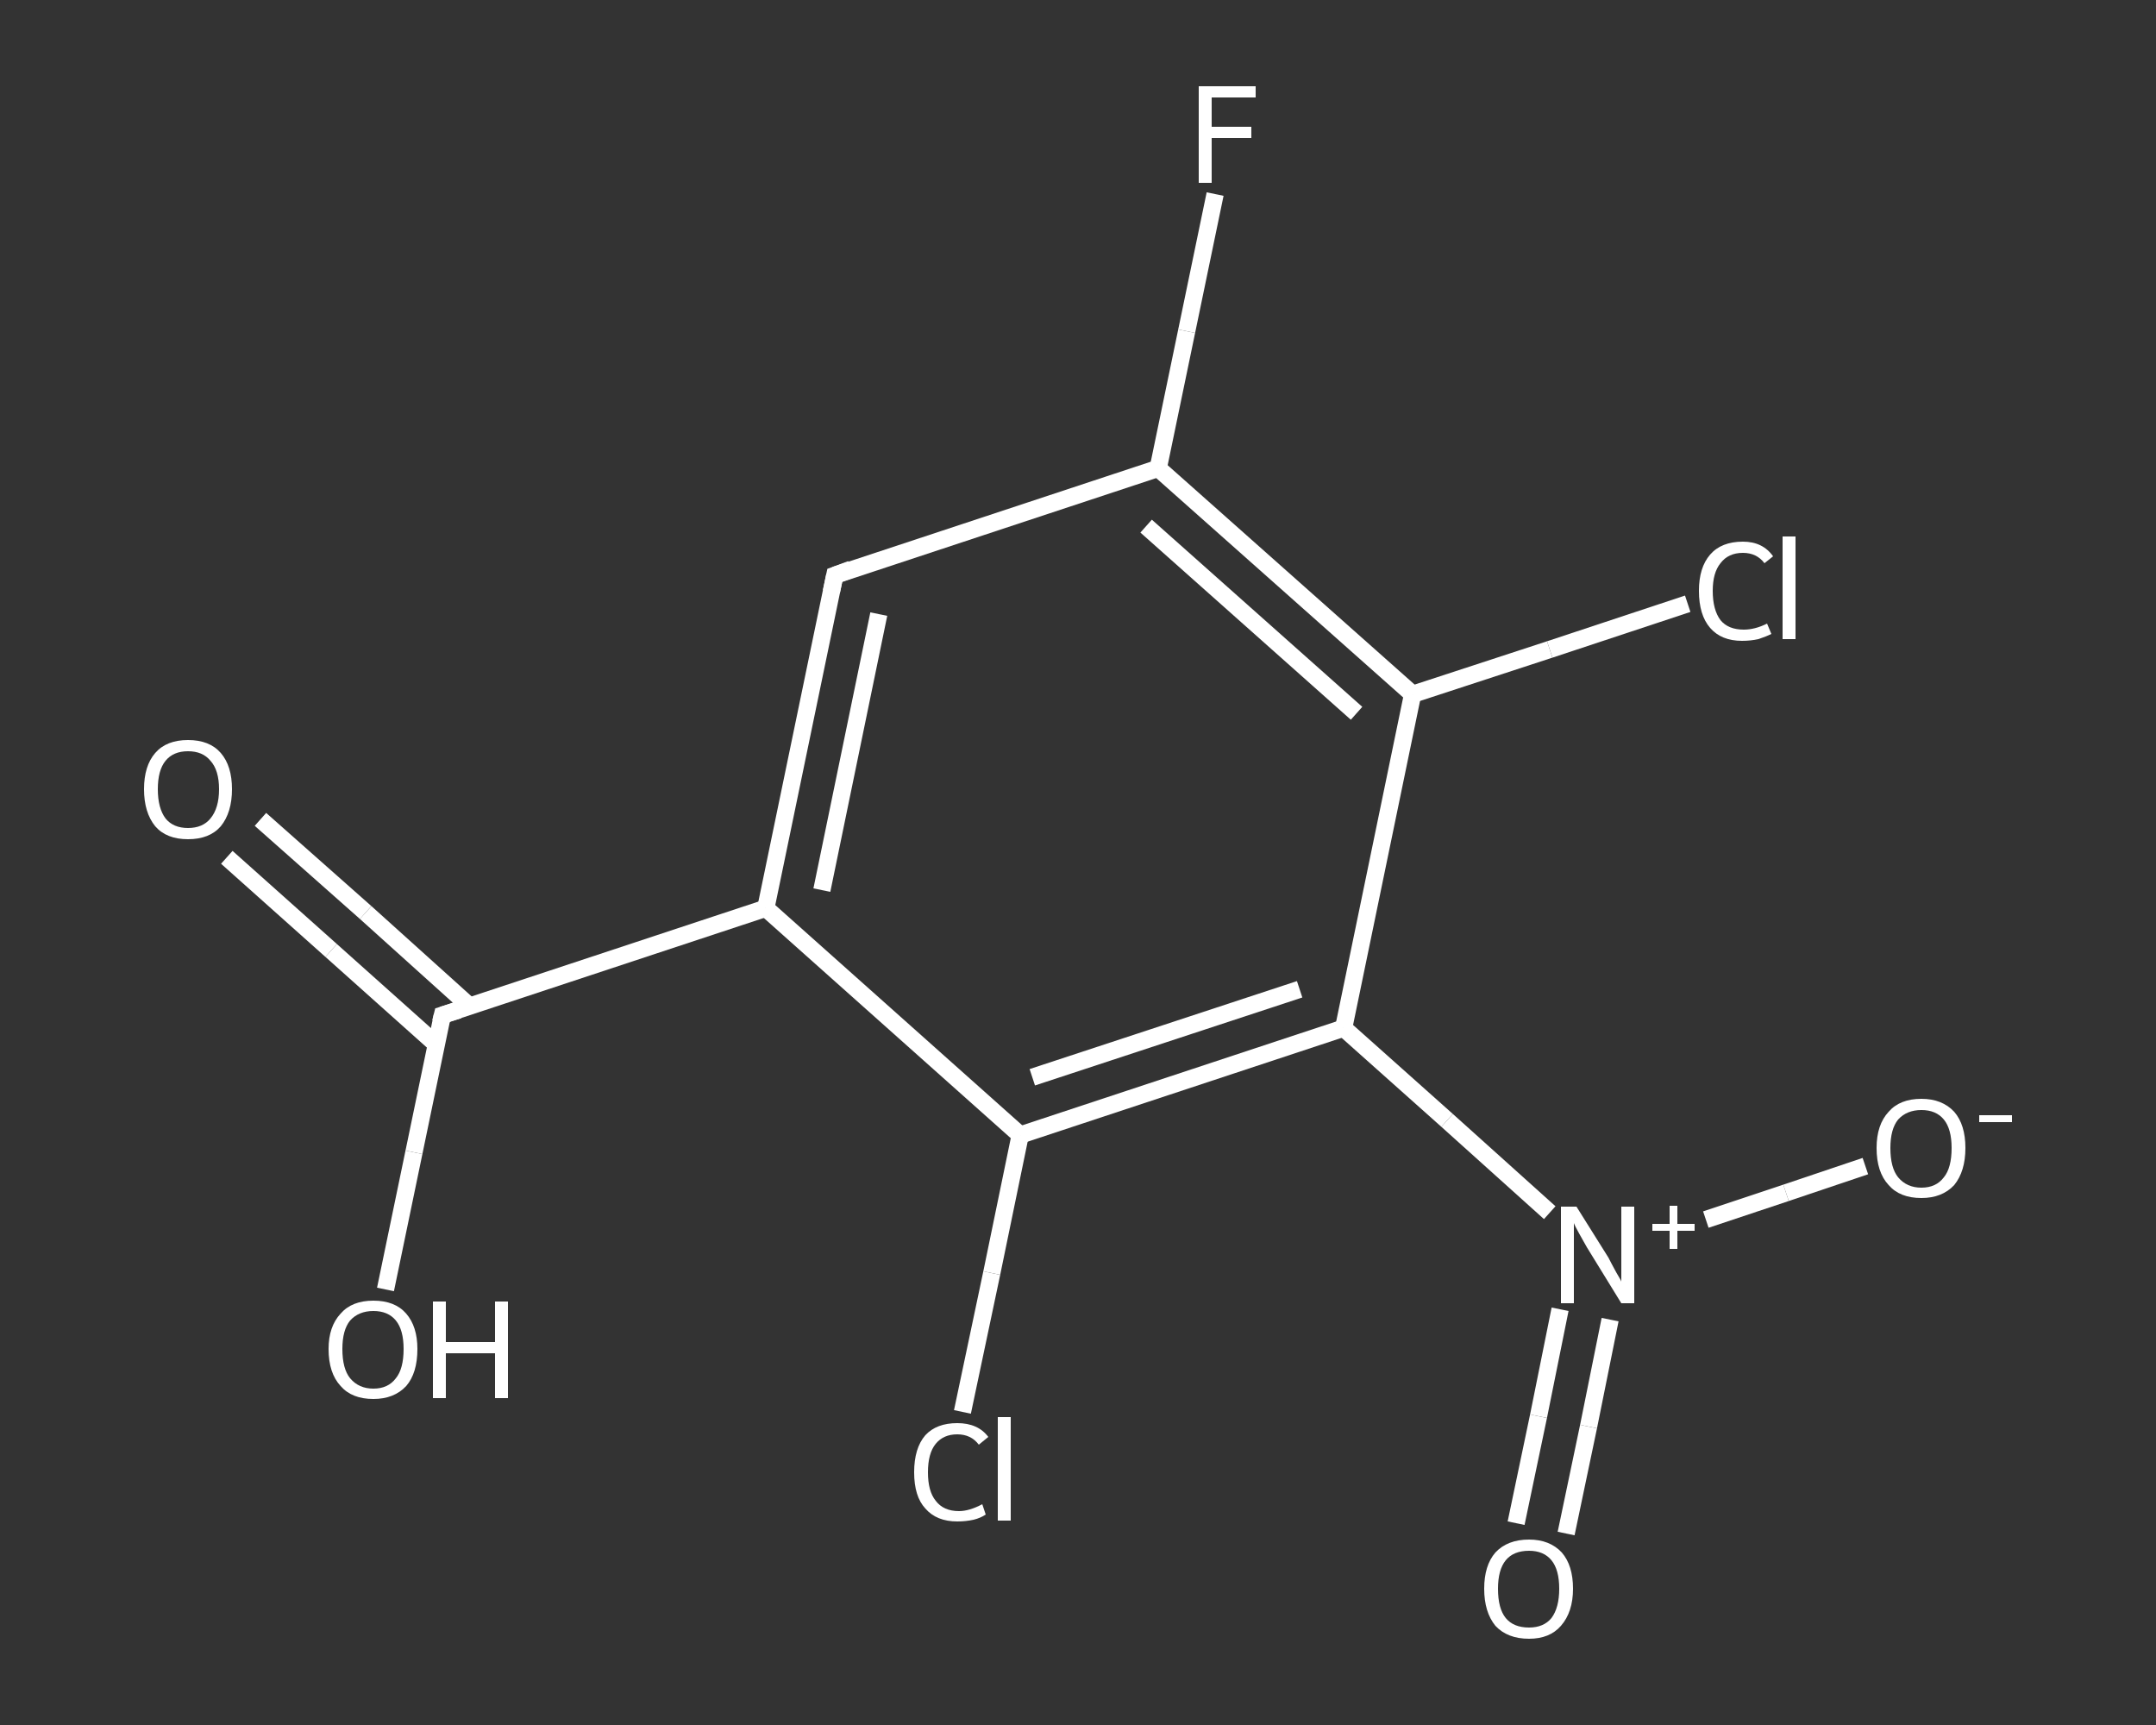 <?xml version='1.0' encoding='iso-8859-1'?>
<svg version='1.1' baseProfile='full'
              xmlns='http://www.w3.org/2000/svg'
                      xmlns:rdkit='http://www.rdkit.org/xml'
                      xmlns:xlink='http://www.w3.org/1999/xlink'
                  xml:space='preserve'
width='250px' height='200px' viewBox='0 0 250 200'>
<rect x="0" y="0" width="250" height="200" fill="#333333" stroke="none"/>
<!-- END OF HEADER -->
<rect style='opacity:1.0;fill:transparent;stroke:none' width='250.0' height='200.0' x='0.0' y='0.0'> </rect>
<path class='bond-0 atom-0 atom-1' d='M 30.2,95.0 L 42.4,105.8' style='fill:none;fill-rule:evenodd;stroke:#FFFFFF;stroke-width:2.0px;stroke-linecap:butt;stroke-linejoin:miter;stroke-opacity:1' />
<path class='bond-0 atom-0 atom-1' d='M 42.4,105.8 L 54.5,116.7' style='fill:none;fill-rule:evenodd;stroke:#FFFFFF;stroke-width:2.0px;stroke-linecap:butt;stroke-linejoin:miter;stroke-opacity:1' />
<path class='bond-0 atom-0 atom-1' d='M 26.3,99.4 L 38.4,110.2' style='fill:none;fill-rule:evenodd;stroke:#FFFFFF;stroke-width:2.0px;stroke-linecap:butt;stroke-linejoin:miter;stroke-opacity:1' />
<path class='bond-0 atom-0 atom-1' d='M 38.4,110.2 L 50.6,121.1' style='fill:none;fill-rule:evenodd;stroke:#FFFFFF;stroke-width:2.0px;stroke-linecap:butt;stroke-linejoin:miter;stroke-opacity:1' />
<path class='bond-1 atom-1 atom-2' d='M 51.3,117.7 L 48.0,133.6' style='fill:none;fill-rule:evenodd;stroke:#FFFFFF;stroke-width:2.0px;stroke-linecap:butt;stroke-linejoin:miter;stroke-opacity:1' />
<path class='bond-1 atom-1 atom-2' d='M 48.0,133.6 L 44.7,149.5' style='fill:none;fill-rule:evenodd;stroke:#FFFFFF;stroke-width:2.0px;stroke-linecap:butt;stroke-linejoin:miter;stroke-opacity:1' />
<path class='bond-2 atom-1 atom-3' d='M 51.3,117.7 L 88.8,105.3' style='fill:none;fill-rule:evenodd;stroke:#FFFFFF;stroke-width:2.0px;stroke-linecap:butt;stroke-linejoin:miter;stroke-opacity:1' />
<path class='bond-3 atom-3 atom-4' d='M 88.8,105.3 L 96.8,66.7' style='fill:none;fill-rule:evenodd;stroke:#FFFFFF;stroke-width:2.0px;stroke-linecap:butt;stroke-linejoin:miter;stroke-opacity:1' />
<path class='bond-3 atom-3 atom-4' d='M 95.3,103.2 L 101.9,71.2' style='fill:none;fill-rule:evenodd;stroke:#FFFFFF;stroke-width:2.0px;stroke-linecap:butt;stroke-linejoin:miter;stroke-opacity:1' />
<path class='bond-4 atom-4 atom-5' d='M 96.8,66.7 L 134.3,54.3' style='fill:none;fill-rule:evenodd;stroke:#FFFFFF;stroke-width:2.0px;stroke-linecap:butt;stroke-linejoin:miter;stroke-opacity:1' />
<path class='bond-5 atom-5 atom-6' d='M 134.3,54.3 L 137.6,38.4' style='fill:none;fill-rule:evenodd;stroke:#FFFFFF;stroke-width:2.0px;stroke-linecap:butt;stroke-linejoin:miter;stroke-opacity:1' />
<path class='bond-5 atom-5 atom-6' d='M 137.6,38.4 L 140.9,22.5' style='fill:none;fill-rule:evenodd;stroke:#FFFFFF;stroke-width:2.0px;stroke-linecap:butt;stroke-linejoin:miter;stroke-opacity:1' />
<path class='bond-6 atom-5 atom-7' d='M 134.3,54.3 L 163.8,80.5' style='fill:none;fill-rule:evenodd;stroke:#FFFFFF;stroke-width:2.0px;stroke-linecap:butt;stroke-linejoin:miter;stroke-opacity:1' />
<path class='bond-6 atom-5 atom-7' d='M 132.9,61.0 L 157.3,82.7' style='fill:none;fill-rule:evenodd;stroke:#FFFFFF;stroke-width:2.0px;stroke-linecap:butt;stroke-linejoin:miter;stroke-opacity:1' />
<path class='bond-7 atom-7 atom-8' d='M 163.8,80.5 L 179.7,75.3' style='fill:none;fill-rule:evenodd;stroke:#FFFFFF;stroke-width:2.0px;stroke-linecap:butt;stroke-linejoin:miter;stroke-opacity:1' />
<path class='bond-7 atom-7 atom-8' d='M 179.7,75.3 L 195.7,70.0' style='fill:none;fill-rule:evenodd;stroke:#FFFFFF;stroke-width:2.0px;stroke-linecap:butt;stroke-linejoin:miter;stroke-opacity:1' />
<path class='bond-8 atom-7 atom-9' d='M 163.8,80.5 L 155.8,119.2' style='fill:none;fill-rule:evenodd;stroke:#FFFFFF;stroke-width:2.0px;stroke-linecap:butt;stroke-linejoin:miter;stroke-opacity:1' />
<path class='bond-9 atom-9 atom-10' d='M 155.8,119.2 L 167.8,129.9' style='fill:none;fill-rule:evenodd;stroke:#FFFFFF;stroke-width:2.0px;stroke-linecap:butt;stroke-linejoin:miter;stroke-opacity:1' />
<path class='bond-9 atom-9 atom-10' d='M 167.8,129.9 L 179.7,140.6' style='fill:none;fill-rule:evenodd;stroke:#FFFFFF;stroke-width:2.0px;stroke-linecap:butt;stroke-linejoin:miter;stroke-opacity:1' />
<path class='bond-10 atom-10 atom-11' d='M 180.9,151.8 L 178.4,164.2' style='fill:none;fill-rule:evenodd;stroke:#FFFFFF;stroke-width:2.0px;stroke-linecap:butt;stroke-linejoin:miter;stroke-opacity:1' />
<path class='bond-10 atom-10 atom-11' d='M 178.4,164.2 L 175.8,176.6' style='fill:none;fill-rule:evenodd;stroke:#FFFFFF;stroke-width:2.0px;stroke-linecap:butt;stroke-linejoin:miter;stroke-opacity:1' />
<path class='bond-10 atom-10 atom-11' d='M 186.7,153.0 L 184.2,165.4' style='fill:none;fill-rule:evenodd;stroke:#FFFFFF;stroke-width:2.0px;stroke-linecap:butt;stroke-linejoin:miter;stroke-opacity:1' />
<path class='bond-10 atom-10 atom-11' d='M 184.2,165.4 L 181.6,177.8' style='fill:none;fill-rule:evenodd;stroke:#FFFFFF;stroke-width:2.0px;stroke-linecap:butt;stroke-linejoin:miter;stroke-opacity:1' />
<path class='bond-11 atom-10 atom-12' d='M 197.8,141.4 L 207.1,138.3' style='fill:none;fill-rule:evenodd;stroke:#FFFFFF;stroke-width:2.0px;stroke-linecap:butt;stroke-linejoin:miter;stroke-opacity:1' />
<path class='bond-11 atom-10 atom-12' d='M 207.1,138.3 L 216.3,135.2' style='fill:none;fill-rule:evenodd;stroke:#FFFFFF;stroke-width:2.0px;stroke-linecap:butt;stroke-linejoin:miter;stroke-opacity:1' />
<path class='bond-12 atom-9 atom-13' d='M 155.8,119.2 L 118.3,131.6' style='fill:none;fill-rule:evenodd;stroke:#FFFFFF;stroke-width:2.0px;stroke-linecap:butt;stroke-linejoin:miter;stroke-opacity:1' />
<path class='bond-12 atom-9 atom-13' d='M 150.7,114.7 L 119.7,124.9' style='fill:none;fill-rule:evenodd;stroke:#FFFFFF;stroke-width:2.0px;stroke-linecap:butt;stroke-linejoin:miter;stroke-opacity:1' />
<path class='bond-13 atom-13 atom-14' d='M 118.3,131.6 L 115.0,147.6' style='fill:none;fill-rule:evenodd;stroke:#FFFFFF;stroke-width:2.0px;stroke-linecap:butt;stroke-linejoin:miter;stroke-opacity:1' />
<path class='bond-13 atom-13 atom-14' d='M 115.0,147.6 L 111.6,163.7' style='fill:none;fill-rule:evenodd;stroke:#FFFFFF;stroke-width:2.0px;stroke-linecap:butt;stroke-linejoin:miter;stroke-opacity:1' />
<path class='bond-14 atom-13 atom-3' d='M 118.3,131.6 L 88.8,105.3' style='fill:none;fill-rule:evenodd;stroke:#FFFFFF;stroke-width:2.0px;stroke-linecap:butt;stroke-linejoin:miter;stroke-opacity:1' />
<path d='M 51.1,118.5 L 51.3,117.7 L 53.2,117.1' style='fill:none;stroke:#FFFFFF;stroke-width:2.0px;stroke-linecap:butt;stroke-linejoin:miter;stroke-opacity:1;' />
<path d='M 96.4,68.6 L 96.8,66.7 L 98.7,66.0' style='fill:none;stroke:#FFFFFF;stroke-width:2.0px;stroke-linecap:butt;stroke-linejoin:miter;stroke-opacity:1;' />
<path class='atom-0' d='M 16.7 91.5
Q 16.7 88.8, 18.0 87.3
Q 19.3 85.8, 21.8 85.8
Q 24.3 85.8, 25.6 87.3
Q 26.9 88.8, 26.9 91.5
Q 26.9 94.2, 25.6 95.8
Q 24.3 97.3, 21.8 97.3
Q 19.3 97.3, 18.0 95.8
Q 16.7 94.2, 16.7 91.5
M 21.8 96.0
Q 23.5 96.0, 24.4 94.9
Q 25.4 93.7, 25.4 91.5
Q 25.4 89.3, 24.4 88.2
Q 23.5 87.1, 21.8 87.1
Q 20.1 87.1, 19.2 88.2
Q 18.3 89.3, 18.3 91.5
Q 18.3 93.7, 19.2 94.9
Q 20.1 96.0, 21.8 96.0
' fill='#FFFFFF'/>
<path class='atom-2' d='M 38.1 156.4
Q 38.1 153.8, 39.5 152.3
Q 40.8 150.8, 43.3 150.8
Q 45.8 150.8, 47.1 152.3
Q 48.4 153.8, 48.4 156.4
Q 48.4 159.2, 47.1 160.7
Q 45.7 162.2, 43.3 162.2
Q 40.8 162.2, 39.5 160.7
Q 38.1 159.2, 38.1 156.4
M 43.3 161.0
Q 45.0 161.0, 45.9 159.8
Q 46.8 158.7, 46.8 156.4
Q 46.8 154.2, 45.9 153.1
Q 45.0 152.0, 43.3 152.0
Q 41.6 152.0, 40.6 153.1
Q 39.7 154.2, 39.7 156.4
Q 39.7 158.7, 40.6 159.8
Q 41.6 161.0, 43.3 161.0
' fill='#FFFFFF'/>
<path class='atom-2' d='M 50.2 150.9
L 51.7 150.9
L 51.7 155.6
L 57.4 155.6
L 57.4 150.9
L 58.9 150.9
L 58.9 162.1
L 57.4 162.1
L 57.4 156.9
L 51.7 156.9
L 51.7 162.1
L 50.2 162.1
L 50.2 150.9
' fill='#FFFFFF'/>
<path class='atom-6' d='M 139.0 10.0
L 145.6 10.0
L 145.6 11.3
L 140.5 11.3
L 140.5 14.7
L 145.1 14.7
L 145.1 16.0
L 140.5 16.0
L 140.5 21.2
L 139.0 21.2
L 139.0 10.0
' fill='#FFFFFF'/>
<path class='atom-8' d='M 197.0 68.5
Q 197.0 65.8, 198.3 64.3
Q 199.6 62.8, 202.1 62.8
Q 204.4 62.8, 205.6 64.5
L 204.6 65.3
Q 203.7 64.1, 202.1 64.1
Q 200.4 64.1, 199.5 65.3
Q 198.6 66.4, 198.6 68.5
Q 198.6 70.7, 199.5 71.9
Q 200.4 73.0, 202.2 73.0
Q 203.5 73.0, 204.9 72.3
L 205.4 73.5
Q 204.8 73.8, 203.9 74.1
Q 203.0 74.3, 202.0 74.3
Q 199.6 74.3, 198.3 72.8
Q 197.0 71.3, 197.0 68.5
' fill='#FFFFFF'/>
<path class='atom-8' d='M 206.7 62.2
L 208.2 62.2
L 208.2 74.1
L 206.7 74.1
L 206.7 62.2
' fill='#FFFFFF'/>
<path class='atom-10' d='M 182.8 139.9
L 186.5 145.8
Q 186.8 146.4, 187.4 147.5
Q 188.0 148.5, 188.0 148.6
L 188.0 139.9
L 189.5 139.9
L 189.5 151.1
L 188.0 151.1
L 184.0 144.6
Q 183.6 143.9, 183.1 143.0
Q 182.6 142.1, 182.5 141.8
L 182.5 151.1
L 181.0 151.1
L 181.0 139.9
L 182.8 139.9
' fill='#FFFFFF'/>
<path class='atom-10' d='M 191.6 141.9
L 193.6 141.9
L 193.6 139.8
L 194.5 139.8
L 194.5 141.9
L 196.5 141.9
L 196.5 142.7
L 194.5 142.7
L 194.5 144.8
L 193.6 144.8
L 193.6 142.7
L 191.6 142.7
L 191.6 141.9
' fill='#FFFFFF'/>
<path class='atom-11' d='M 172.1 184.2
Q 172.1 181.5, 173.4 180.0
Q 174.8 178.5, 177.3 178.5
Q 179.7 178.5, 181.1 180.0
Q 182.4 181.5, 182.4 184.2
Q 182.4 186.9, 181.0 188.5
Q 179.7 190.0, 177.3 190.0
Q 174.8 190.0, 173.4 188.5
Q 172.1 186.9, 172.1 184.2
M 177.3 188.7
Q 179.0 188.7, 179.9 187.6
Q 180.8 186.4, 180.8 184.2
Q 180.8 182.0, 179.9 180.9
Q 179.0 179.8, 177.3 179.8
Q 175.5 179.8, 174.6 180.9
Q 173.7 182.0, 173.7 184.2
Q 173.7 186.5, 174.6 187.6
Q 175.5 188.7, 177.3 188.7
' fill='#FFFFFF'/>
<path class='atom-12' d='M 217.6 133.1
Q 217.6 130.4, 219.0 128.9
Q 220.3 127.4, 222.8 127.4
Q 225.2 127.4, 226.6 128.9
Q 227.9 130.4, 227.9 133.1
Q 227.9 135.8, 226.6 137.4
Q 225.2 138.9, 222.8 138.9
Q 220.3 138.9, 219.0 137.4
Q 217.6 135.9, 217.6 133.1
M 222.8 137.7
Q 224.5 137.7, 225.4 136.5
Q 226.3 135.4, 226.3 133.1
Q 226.3 130.9, 225.4 129.8
Q 224.5 128.7, 222.8 128.7
Q 221.1 128.7, 220.1 129.8
Q 219.2 130.9, 219.2 133.1
Q 219.2 135.4, 220.1 136.5
Q 221.1 137.7, 222.8 137.7
' fill='#FFFFFF'/>
<path class='atom-12' d='M 229.5 129.3
L 233.3 129.3
L 233.3 130.1
L 229.5 130.1
L 229.5 129.3
' fill='#FFFFFF'/>
<path class='atom-14' d='M 106.0 170.7
Q 106.0 167.9, 107.3 166.4
Q 108.6 165.0, 111.0 165.0
Q 113.4 165.0, 114.6 166.6
L 113.5 167.5
Q 112.6 166.3, 111.0 166.3
Q 109.4 166.3, 108.5 167.4
Q 107.6 168.5, 107.6 170.7
Q 107.6 172.9, 108.5 174.0
Q 109.4 175.2, 111.2 175.2
Q 112.4 175.2, 113.9 174.4
L 114.3 175.6
Q 113.7 176.0, 112.9 176.2
Q 112.0 176.4, 111.0 176.4
Q 108.6 176.4, 107.3 174.9
Q 106.0 173.5, 106.0 170.7
' fill='#FFFFFF'/>
<path class='atom-14' d='M 115.7 164.3
L 117.2 164.3
L 117.2 176.3
L 115.7 176.3
L 115.7 164.3
' fill='#FFFFFF'/>
</svg>
